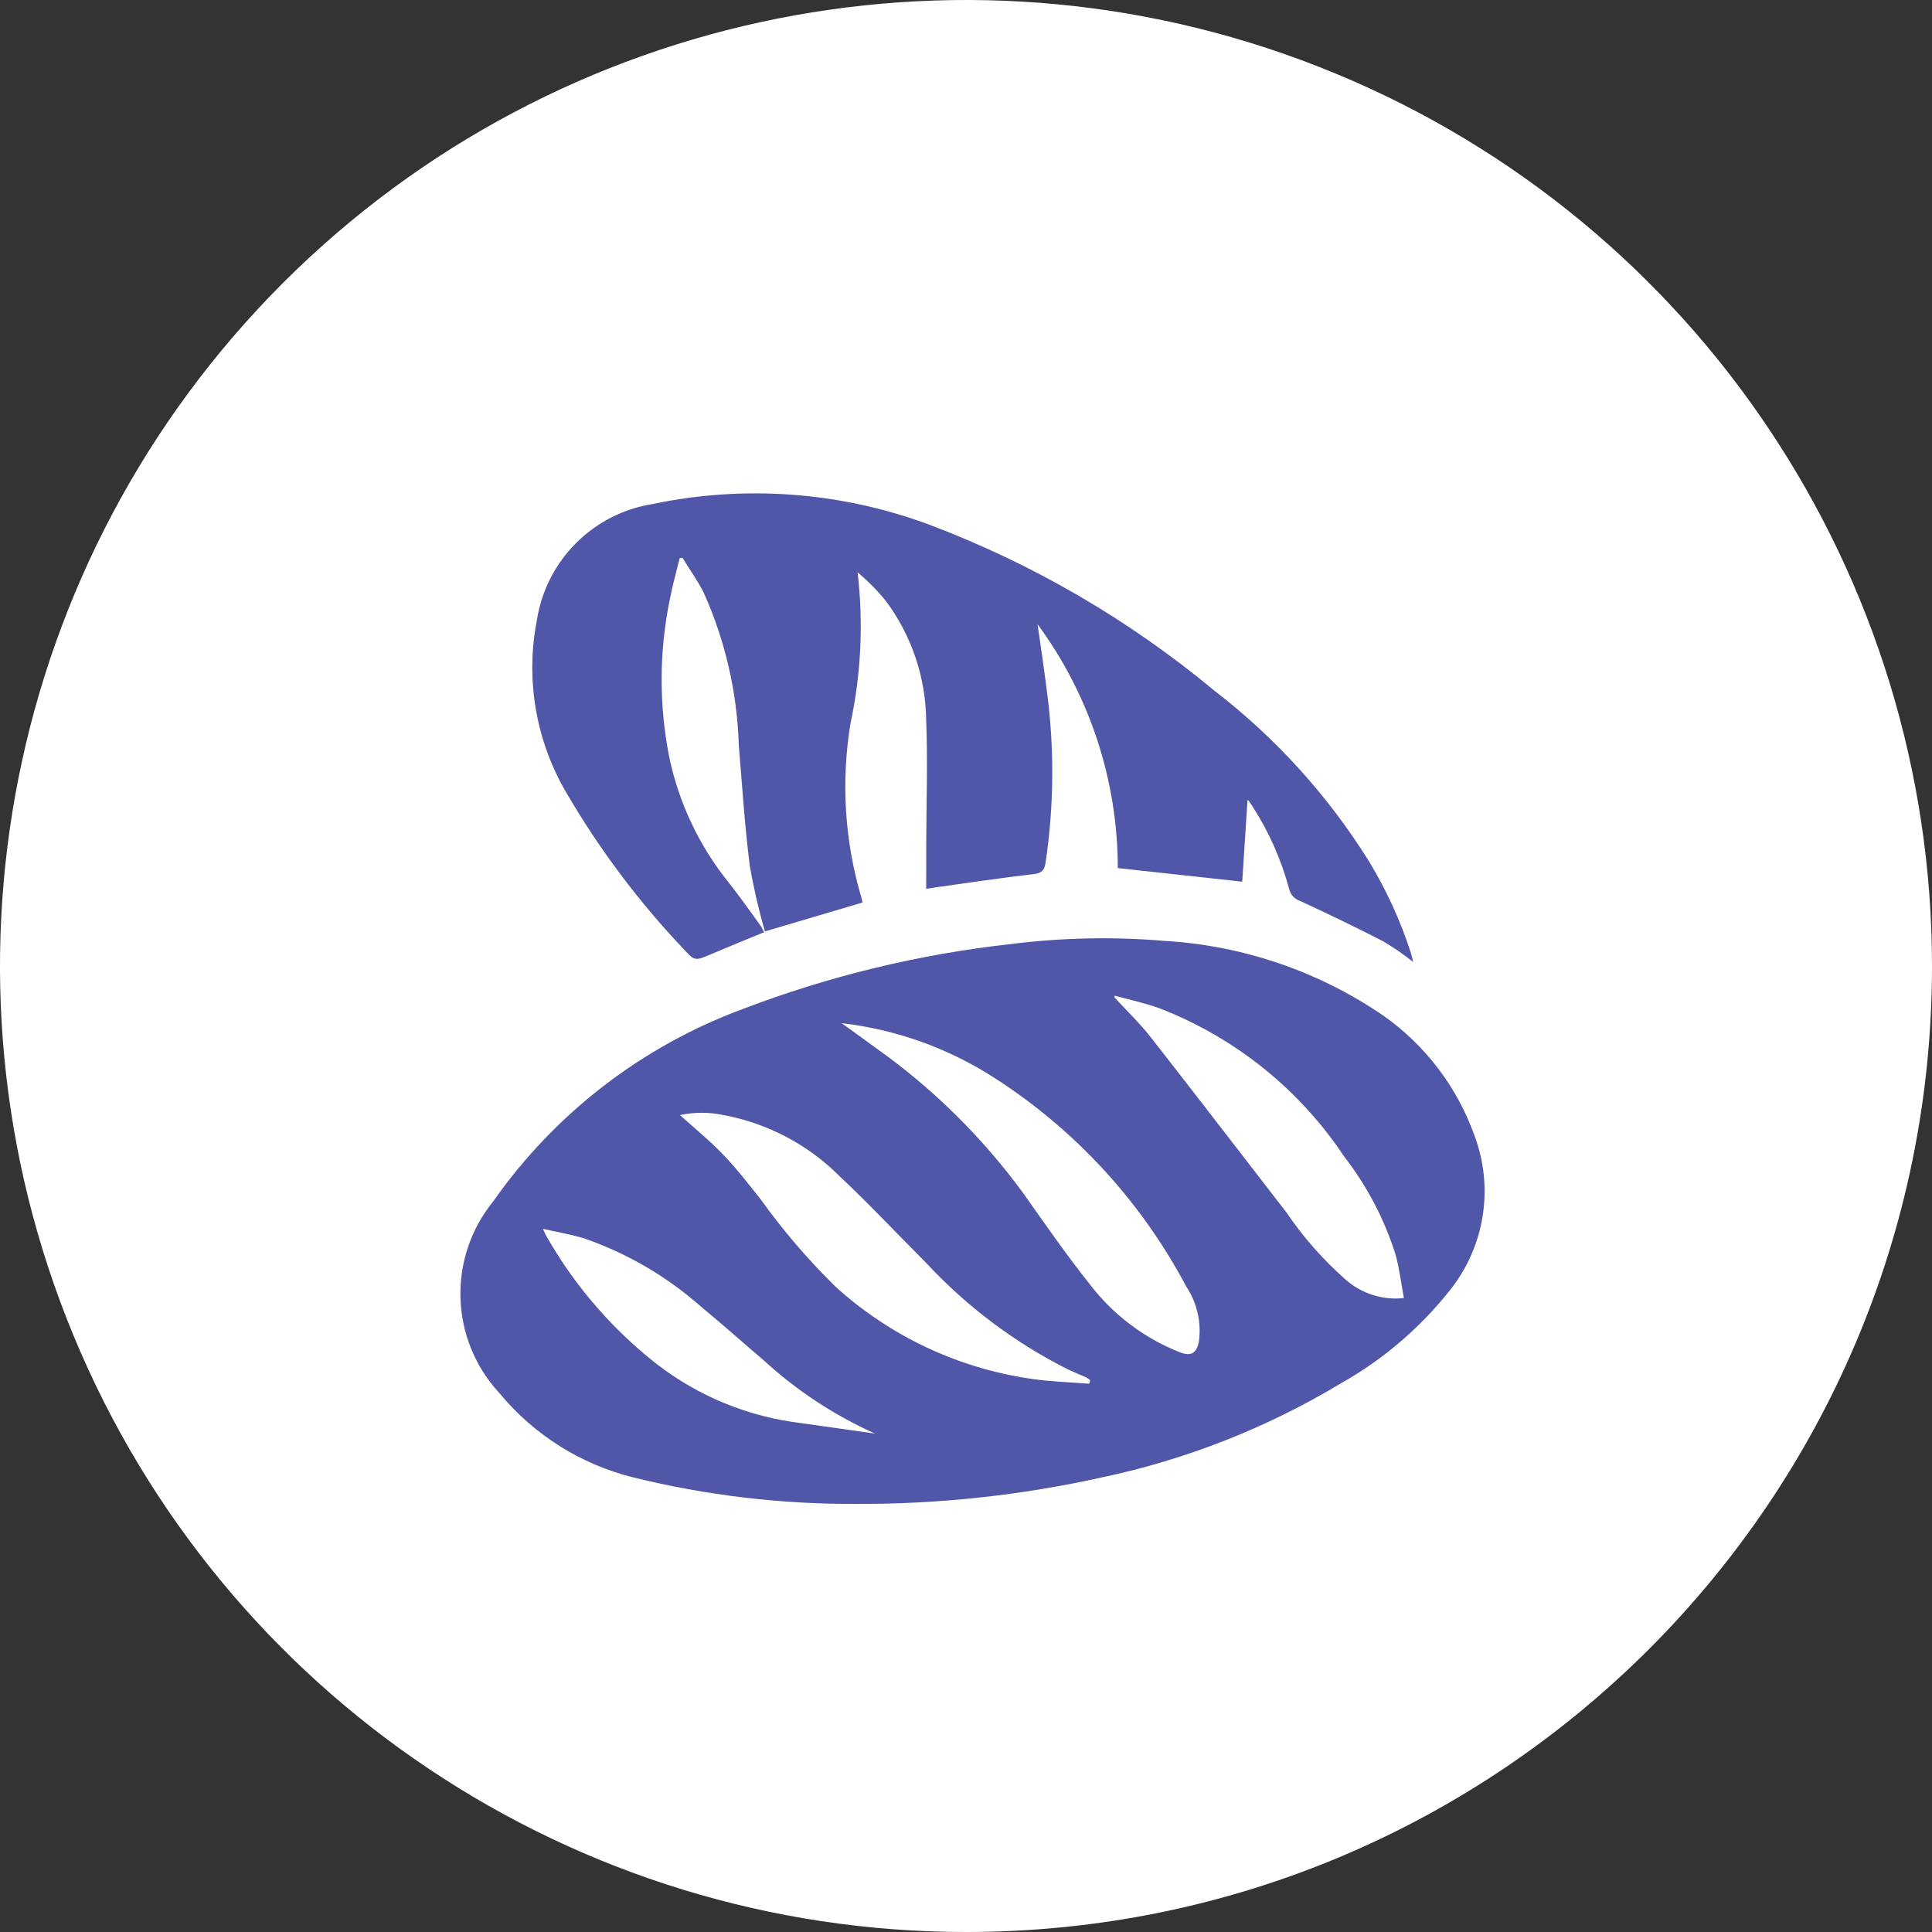 <svg xmlns="http://www.w3.org/2000/svg" viewBox="0 0 50 50">
  <rect x="0" y="0" width="50" height="50" fill="#333333" stroke="none"/>
  <g fill="none">
    <path fill="#FFF" d="M25.001,50 C14.889,50 5.773,43.909 1.904,34.567 C-1.966,25.226 0.173,14.473 7.323,7.323 C14.473,0.173 25.226,-1.966 34.567,1.904 C43.909,5.773 50,14.889 50,25.001 C50,38.807 38.807,50 25.001,50 Z"/>
    <g fill="#5057A9" transform="translate(11 12)">
      <path d="M11.174,26.921 C9.222,26.932 7.276,26.701 5.38,26.233 C4.026,25.895 2.816,25.132 1.927,24.056 C0.645,22.676 0.573,20.563 1.759,19.099 C3.358,16.816 5.616,15.075 8.231,14.11 C10.462,13.258 12.792,12.694 15.165,12.432 C16.486,12.265 17.822,12.238 19.149,12.351 C21.182,12.471 23.143,13.145 24.821,14.298 C25.889,15.057 26.701,16.124 27.148,17.357 C27.673,18.722 27.431,20.264 26.514,21.404 C25.74,22.378 24.784,23.192 23.7,23.802 C21.788,24.953 19.697,25.775 17.514,26.236 C15.432,26.698 13.306,26.928 11.174,26.921 Z M10.781,14.479 C11.074,14.691 11.368,14.901 11.659,15.115 C13.131,16.157 14.424,17.431 15.487,18.887 C16.045,19.678 16.597,20.474 17.199,21.23 C17.804,22.024 18.614,22.636 19.543,23 C19.826,23.107 19.968,23.019 20.027,22.723 C20.096,22.224 19.98,21.716 19.7,21.296 C18.537,19.099 16.827,17.239 14.735,15.895 C13.543,15.127 12.19,14.642 10.781,14.479 Z M17.188,23.811 C17.197,23.781 17.206,23.751 17.215,23.72 C17.18,23.691 17.143,23.665 17.103,23.643 C16.952,23.575 16.797,23.515 16.647,23.445 C15.266,22.751 14.02,21.816 12.969,20.684 C12.221,19.935 11.496,19.162 10.726,18.438 C9.913,17.625 8.874,17.076 7.745,16.862 C7.367,16.779 6.976,16.778 6.597,16.858 C6.972,17.197 7.366,17.516 7.714,17.879 C8.064,18.244 8.376,18.646 8.689,19.043 C9.267,19.848 9.913,20.601 10.619,21.295 C12.037,22.584 13.81,23.417 15.707,23.686 C16.196,23.759 16.694,23.771 17.188,23.811 Z M17.849,13.767 L17.841,13.812 C18.156,14.154 18.495,14.478 18.781,14.843 C19.961,16.349 21.122,17.868 22.294,19.379 C22.727,20.018 23.239,20.599 23.818,21.11 C24.231,21.479 24.781,21.655 25.332,21.593 C25.26,21.206 25.217,20.832 25.118,20.473 C24.83,19.556 24.381,18.697 23.792,17.938 C22.633,16.193 20.962,14.851 19.009,14.095 C18.632,13.958 18.236,13.875 17.849,13.767 L17.849,13.767 Z M11.644,25.101 C10.585,24.625 9.61,23.982 8.755,23.197 C8.219,22.741 7.696,22.271 7.153,21.826 C6.269,21.041 5.239,20.438 4.122,20.051 C3.791,19.949 3.445,19.892 3.051,19.802 C3.098,19.903 3.11,19.937 3.128,19.968 C3.807,21.169 4.7,22.235 5.763,23.114 C6.834,24.011 8.133,24.595 9.515,24.8 C10.23,24.899 10.946,25.002 11.644,25.101 Z"/>
      <path d="M21.285,8.708 C21.239,9.422 21.193,10.128 21.149,10.818 C20.054,10.699 19.007,10.584 17.929,10.466 C17.926,8.195 17.199,5.984 15.852,4.155 C15.931,4.714 16.017,5.272 16.086,5.832 C16.29,7.325 16.281,8.839 16.059,10.33 C16.028,10.52 15.964,10.598 15.752,10.622 C14.927,10.716 14.106,10.841 13.283,10.955 C13.188,10.968 13.093,10.984 12.97,11.003 C12.97,10.605 12.97,10.229 12.971,9.852 C12.973,8.786 13.012,7.718 12.97,6.654 C12.959,5.541 12.597,4.46 11.936,3.565 C11.714,3.291 11.466,3.039 11.195,2.813 C11.348,4.121 11.285,5.445 11.009,6.733 C10.763,8.237 10.861,9.778 11.296,11.24 C11.307,11.276 11.312,11.313 11.322,11.357 C10.499,11.601 9.679,11.844 8.797,12.105 C8.636,11.551 8.506,10.988 8.406,10.42 C8.274,9.379 8.206,8.33 8.12,7.283 C8.078,5.921 7.77,4.58 7.211,3.336 C7.052,3.023 6.845,2.734 6.661,2.434 L6.59,2.447 C6.506,2.793 6.407,3.135 6.341,3.484 C6.055,4.85 6.05,6.259 6.327,7.627 C6.578,8.799 7.1,9.896 7.851,10.831 C8.144,11.197 8.41,11.583 8.687,11.961 C8.72,12.014 8.749,12.069 8.775,12.125 C8.309,12.318 7.856,12.501 7.407,12.692 C6.984,12.872 6.982,12.88 6.673,12.541 C5.533,11.337 4.534,10.008 3.694,8.578 C2.873,7.215 2.589,5.596 2.897,4.036 C3.143,2.496 4.351,1.288 5.892,1.044 C8.273,0.544 10.748,0.727 13.03,1.571 C15.723,2.585 18.227,4.043 20.439,5.883 C22.013,7.096 23.358,8.58 24.413,10.264 C24.87,11.013 25.238,11.812 25.509,12.647 C25.531,12.717 25.545,12.79 25.571,12.895 C25.328,12.702 25.072,12.525 24.805,12.365 C24.095,11.999 23.374,11.654 22.649,11.317 C22.509,11.273 22.401,11.158 22.365,11.015 C22.164,10.262 21.848,9.545 21.427,8.889 C21.39,8.831 21.352,8.775 21.312,8.72 C21.305,8.711 21.287,8.709 21.285,8.708 Z"/>
    </g>
  </g>
</svg>
